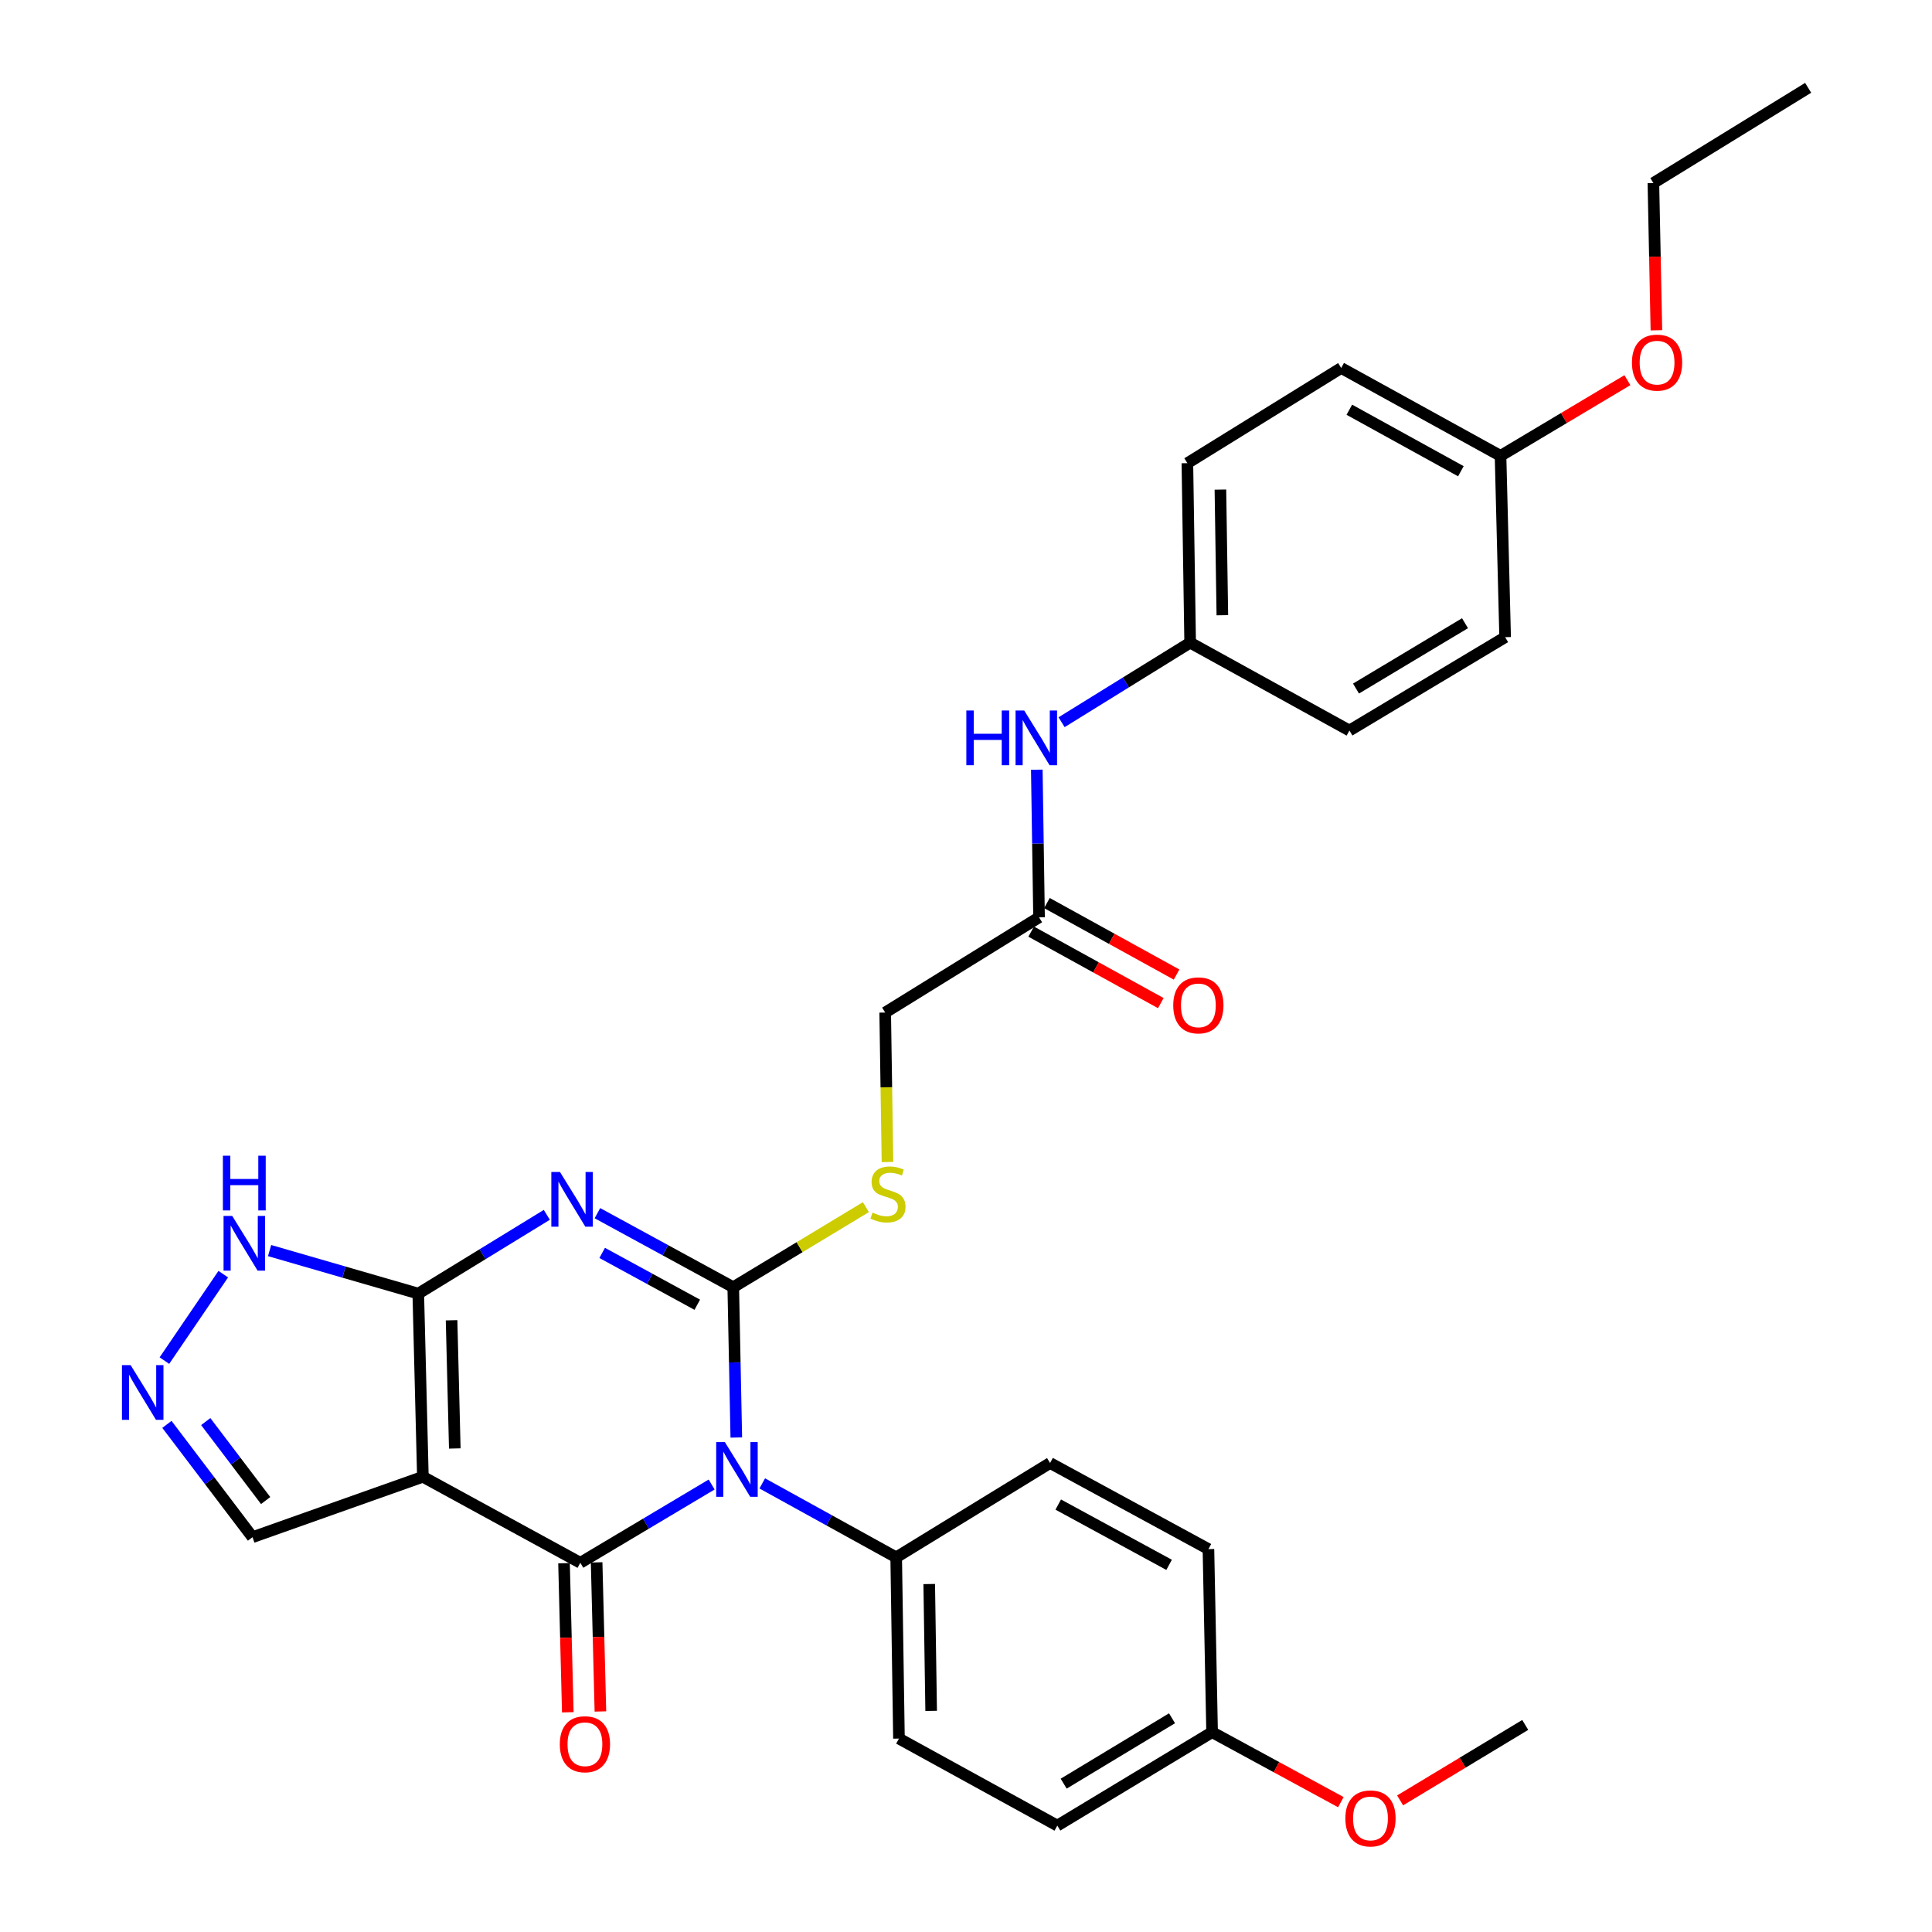 <?xml version='1.0' encoding='iso-8859-1'?>
<svg version='1.1' baseProfile='full'
              xmlns='http://www.w3.org/2000/svg'
                      xmlns:rdkit='http://www.rdkit.org/xml'
                      xmlns:xlink='http://www.w3.org/1999/xlink'
                  xml:space='preserve'
width='1000px' height='1000px' viewBox='0 0 1000 1000'>
<!-- END OF HEADER -->
<rect style='opacity:1.0;fill:#FFFFFF;stroke:none' width='1000' height='1000' x='0' y='0'> </rect>
<path class='bond-0' d='M 381.11,744.058 L 380.321,705.16' style='fill:none;fill-rule:evenodd;stroke:#0000FF;stroke-width:6px;stroke-linecap:butt;stroke-linejoin:miter;stroke-opacity:1' />
<path class='bond-0' d='M 380.321,705.16 L 379.532,666.262' style='fill:none;fill-rule:evenodd;stroke:#000000;stroke-width:6px;stroke-linecap:butt;stroke-linejoin:miter;stroke-opacity:1' />
<path class='bond-2' d='M 368.346,768.384 L 334.36,788.64' style='fill:none;fill-rule:evenodd;stroke:#0000FF;stroke-width:6px;stroke-linecap:butt;stroke-linejoin:miter;stroke-opacity:1' />
<path class='bond-2' d='M 334.36,788.64 L 300.374,808.896' style='fill:none;fill-rule:evenodd;stroke:#000000;stroke-width:6px;stroke-linecap:butt;stroke-linejoin:miter;stroke-opacity:1' />
<path class='bond-8' d='M 394.539,767.806 L 429.203,786.944' style='fill:none;fill-rule:evenodd;stroke:#0000FF;stroke-width:6px;stroke-linecap:butt;stroke-linejoin:miter;stroke-opacity:1' />
<path class='bond-8' d='M 429.203,786.944 L 463.867,806.083' style='fill:none;fill-rule:evenodd;stroke:#000000;stroke-width:6px;stroke-linecap:butt;stroke-linejoin:miter;stroke-opacity:1' />
<path class='bond-1' d='M 379.532,666.262 L 344.377,647.098' style='fill:none;fill-rule:evenodd;stroke:#000000;stroke-width:6px;stroke-linecap:butt;stroke-linejoin:miter;stroke-opacity:1' />
<path class='bond-1' d='M 344.377,647.098 L 309.222,627.934' style='fill:none;fill-rule:evenodd;stroke:#0000FF;stroke-width:6px;stroke-linecap:butt;stroke-linejoin:miter;stroke-opacity:1' />
<path class='bond-1' d='M 360.905,675.335 L 336.297,661.92' style='fill:none;fill-rule:evenodd;stroke:#000000;stroke-width:6px;stroke-linecap:butt;stroke-linejoin:miter;stroke-opacity:1' />
<path class='bond-1' d='M 336.297,661.92 L 311.688,648.506' style='fill:none;fill-rule:evenodd;stroke:#0000FF;stroke-width:6px;stroke-linecap:butt;stroke-linejoin:miter;stroke-opacity:1' />
<path class='bond-7' d='M 379.532,666.262 L 413.861,645.539' style='fill:none;fill-rule:evenodd;stroke:#000000;stroke-width:6px;stroke-linecap:butt;stroke-linejoin:miter;stroke-opacity:1' />
<path class='bond-7' d='M 413.861,645.539 L 448.191,624.816' style='fill:none;fill-rule:evenodd;stroke:#CCCC00;stroke-width:6px;stroke-linecap:butt;stroke-linejoin:miter;stroke-opacity:1' />
<path class='bond-32' d='M 283.033,628.797 L 249.766,649.185' style='fill:none;fill-rule:evenodd;stroke:#0000FF;stroke-width:6px;stroke-linecap:butt;stroke-linejoin:miter;stroke-opacity:1' />
<path class='bond-32' d='M 249.766,649.185 L 216.499,669.573' style='fill:none;fill-rule:evenodd;stroke:#000000;stroke-width:6px;stroke-linecap:butt;stroke-linejoin:miter;stroke-opacity:1' />
<path class='bond-3' d='M 300.374,808.896 L 218.881,764.375' style='fill:none;fill-rule:evenodd;stroke:#000000;stroke-width:6px;stroke-linecap:butt;stroke-linejoin:miter;stroke-opacity:1' />
<path class='bond-10' d='M 291.936,809.111 L 292.916,847.695' style='fill:none;fill-rule:evenodd;stroke:#000000;stroke-width:6px;stroke-linecap:butt;stroke-linejoin:miter;stroke-opacity:1' />
<path class='bond-10' d='M 292.916,847.695 L 293.895,886.28' style='fill:none;fill-rule:evenodd;stroke:#FF0000;stroke-width:6px;stroke-linecap:butt;stroke-linejoin:miter;stroke-opacity:1' />
<path class='bond-10' d='M 308.813,808.682 L 309.792,847.267' style='fill:none;fill-rule:evenodd;stroke:#000000;stroke-width:6px;stroke-linecap:butt;stroke-linejoin:miter;stroke-opacity:1' />
<path class='bond-10' d='M 309.792,847.267 L 310.772,885.851' style='fill:none;fill-rule:evenodd;stroke:#FF0000;stroke-width:6px;stroke-linecap:butt;stroke-linejoin:miter;stroke-opacity:1' />
<path class='bond-4' d='M 218.881,764.375 L 216.499,669.573' style='fill:none;fill-rule:evenodd;stroke:#000000;stroke-width:6px;stroke-linecap:butt;stroke-linejoin:miter;stroke-opacity:1' />
<path class='bond-4' d='M 235.4,749.73 L 233.733,683.369' style='fill:none;fill-rule:evenodd;stroke:#000000;stroke-width:6px;stroke-linecap:butt;stroke-linejoin:miter;stroke-opacity:1' />
<path class='bond-9' d='M 218.881,764.375 L 130.701,795.644' style='fill:none;fill-rule:evenodd;stroke:#000000;stroke-width:6px;stroke-linecap:butt;stroke-linejoin:miter;stroke-opacity:1' />
<path class='bond-6' d='M 216.499,669.573 L 178.017,658.434' style='fill:none;fill-rule:evenodd;stroke:#000000;stroke-width:6px;stroke-linecap:butt;stroke-linejoin:miter;stroke-opacity:1' />
<path class='bond-6' d='M 178.017,658.434 L 139.536,647.296' style='fill:none;fill-rule:evenodd;stroke:#0000FF;stroke-width:6px;stroke-linecap:butt;stroke-linejoin:miter;stroke-opacity:1' />
<path class='bond-5' d='M 86.393,737.255 L 108.547,766.449' style='fill:none;fill-rule:evenodd;stroke:#0000FF;stroke-width:6px;stroke-linecap:butt;stroke-linejoin:miter;stroke-opacity:1' />
<path class='bond-5' d='M 108.547,766.449 L 130.701,795.644' style='fill:none;fill-rule:evenodd;stroke:#000000;stroke-width:6px;stroke-linecap:butt;stroke-linejoin:miter;stroke-opacity:1' />
<path class='bond-5' d='M 106.488,735.808 L 121.996,756.244' style='fill:none;fill-rule:evenodd;stroke:#0000FF;stroke-width:6px;stroke-linecap:butt;stroke-linejoin:miter;stroke-opacity:1' />
<path class='bond-5' d='M 121.996,756.244 L 137.503,776.681' style='fill:none;fill-rule:evenodd;stroke:#000000;stroke-width:6px;stroke-linecap:butt;stroke-linejoin:miter;stroke-opacity:1' />
<path class='bond-33' d='M 85.096,704.248 L 115.56,659.506' style='fill:none;fill-rule:evenodd;stroke:#0000FF;stroke-width:6px;stroke-linecap:butt;stroke-linejoin:miter;stroke-opacity:1' />
<path class='bond-14' d='M 459.357,601.457 L 458.766,562.772' style='fill:none;fill-rule:evenodd;stroke:#CCCC00;stroke-width:6px;stroke-linecap:butt;stroke-linejoin:miter;stroke-opacity:1' />
<path class='bond-14' d='M 458.766,562.772 L 458.174,524.088' style='fill:none;fill-rule:evenodd;stroke:#000000;stroke-width:6px;stroke-linecap:butt;stroke-linejoin:miter;stroke-opacity:1' />
<path class='bond-15' d='M 463.867,806.083 L 465.302,899.881' style='fill:none;fill-rule:evenodd;stroke:#000000;stroke-width:6px;stroke-linecap:butt;stroke-linejoin:miter;stroke-opacity:1' />
<path class='bond-15' d='M 480.962,819.894 L 481.967,885.553' style='fill:none;fill-rule:evenodd;stroke:#000000;stroke-width:6px;stroke-linecap:butt;stroke-linejoin:miter;stroke-opacity:1' />
<path class='bond-16' d='M 463.867,806.083 L 543.513,757.247' style='fill:none;fill-rule:evenodd;stroke:#000000;stroke-width:6px;stroke-linecap:butt;stroke-linejoin:miter;stroke-opacity:1' />
<path class='bond-11' d='M 537.81,474.811 L 458.174,524.088' style='fill:none;fill-rule:evenodd;stroke:#000000;stroke-width:6px;stroke-linecap:butt;stroke-linejoin:miter;stroke-opacity:1' />
<path class='bond-12' d='M 537.81,474.811 L 537.228,436.603' style='fill:none;fill-rule:evenodd;stroke:#000000;stroke-width:6px;stroke-linecap:butt;stroke-linejoin:miter;stroke-opacity:1' />
<path class='bond-12' d='M 537.228,436.603 L 536.645,398.396' style='fill:none;fill-rule:evenodd;stroke:#0000FF;stroke-width:6px;stroke-linecap:butt;stroke-linejoin:miter;stroke-opacity:1' />
<path class='bond-13' d='M 533.734,482.202 L 567.286,500.707' style='fill:none;fill-rule:evenodd;stroke:#000000;stroke-width:6px;stroke-linecap:butt;stroke-linejoin:miter;stroke-opacity:1' />
<path class='bond-13' d='M 567.286,500.707 L 600.839,519.212' style='fill:none;fill-rule:evenodd;stroke:#FF0000;stroke-width:6px;stroke-linecap:butt;stroke-linejoin:miter;stroke-opacity:1' />
<path class='bond-13' d='M 541.887,467.419 L 575.439,485.924' style='fill:none;fill-rule:evenodd;stroke:#000000;stroke-width:6px;stroke-linecap:butt;stroke-linejoin:miter;stroke-opacity:1' />
<path class='bond-13' d='M 575.439,485.924 L 608.992,504.429' style='fill:none;fill-rule:evenodd;stroke:#FF0000;stroke-width:6px;stroke-linecap:butt;stroke-linejoin:miter;stroke-opacity:1' />
<path class='bond-17' d='M 549.475,373.818 L 582.748,353.227' style='fill:none;fill-rule:evenodd;stroke:#0000FF;stroke-width:6px;stroke-linecap:butt;stroke-linejoin:miter;stroke-opacity:1' />
<path class='bond-17' d='M 582.748,353.227 L 616.021,332.636' style='fill:none;fill-rule:evenodd;stroke:#000000;stroke-width:6px;stroke-linecap:butt;stroke-linejoin:miter;stroke-opacity:1' />
<path class='bond-21' d='M 465.302,899.881 L 547.264,944.928' style='fill:none;fill-rule:evenodd;stroke:#000000;stroke-width:6px;stroke-linecap:butt;stroke-linejoin:miter;stroke-opacity:1' />
<path class='bond-20' d='M 543.513,757.247 L 625.484,801.815' style='fill:none;fill-rule:evenodd;stroke:#000000;stroke-width:6px;stroke-linecap:butt;stroke-linejoin:miter;stroke-opacity:1' />
<path class='bond-20' d='M 547.744,778.764 L 605.125,809.962' style='fill:none;fill-rule:evenodd;stroke:#000000;stroke-width:6px;stroke-linecap:butt;stroke-linejoin:miter;stroke-opacity:1' />
<path class='bond-22' d='M 616.021,332.636 L 698.461,378.124' style='fill:none;fill-rule:evenodd;stroke:#000000;stroke-width:6px;stroke-linecap:butt;stroke-linejoin:miter;stroke-opacity:1' />
<path class='bond-23' d='M 616.021,332.636 L 614.586,239.738' style='fill:none;fill-rule:evenodd;stroke:#000000;stroke-width:6px;stroke-linecap:butt;stroke-linejoin:miter;stroke-opacity:1' />
<path class='bond-23' d='M 632.686,318.441 L 631.681,253.412' style='fill:none;fill-rule:evenodd;stroke:#000000;stroke-width:6px;stroke-linecap:butt;stroke-linejoin:miter;stroke-opacity:1' />
<path class='bond-18' d='M 627.379,896.57 L 625.484,801.815' style='fill:none;fill-rule:evenodd;stroke:#000000;stroke-width:6px;stroke-linecap:butt;stroke-linejoin:miter;stroke-opacity:1' />
<path class='bond-26' d='M 627.379,896.57 L 660.703,914.683' style='fill:none;fill-rule:evenodd;stroke:#000000;stroke-width:6px;stroke-linecap:butt;stroke-linejoin:miter;stroke-opacity:1' />
<path class='bond-26' d='M 660.703,914.683 L 694.027,932.796' style='fill:none;fill-rule:evenodd;stroke:#FF0000;stroke-width:6px;stroke-linecap:butt;stroke-linejoin:miter;stroke-opacity:1' />
<path class='bond-31' d='M 627.379,896.57 L 547.264,944.928' style='fill:none;fill-rule:evenodd;stroke:#000000;stroke-width:6px;stroke-linecap:butt;stroke-linejoin:miter;stroke-opacity:1' />
<path class='bond-31' d='M 606.638,889.371 L 550.557,923.221' style='fill:none;fill-rule:evenodd;stroke:#000000;stroke-width:6px;stroke-linecap:butt;stroke-linejoin:miter;stroke-opacity:1' />
<path class='bond-19' d='M 776.672,235.949 L 694.194,190.471' style='fill:none;fill-rule:evenodd;stroke:#000000;stroke-width:6px;stroke-linecap:butt;stroke-linejoin:miter;stroke-opacity:1' />
<path class='bond-19' d='M 756.149,243.911 L 698.414,212.076' style='fill:none;fill-rule:evenodd;stroke:#000000;stroke-width:6px;stroke-linecap:butt;stroke-linejoin:miter;stroke-opacity:1' />
<path class='bond-27' d='M 776.672,235.949 L 809.505,216.361' style='fill:none;fill-rule:evenodd;stroke:#000000;stroke-width:6px;stroke-linecap:butt;stroke-linejoin:miter;stroke-opacity:1' />
<path class='bond-27' d='M 809.505,216.361 L 842.338,196.773' style='fill:none;fill-rule:evenodd;stroke:#FF0000;stroke-width:6px;stroke-linecap:butt;stroke-linejoin:miter;stroke-opacity:1' />
<path class='bond-34' d='M 776.672,235.949 L 779.054,329.804' style='fill:none;fill-rule:evenodd;stroke:#000000;stroke-width:6px;stroke-linecap:butt;stroke-linejoin:miter;stroke-opacity:1' />
<path class='bond-25' d='M 698.461,378.124 L 779.054,329.804' style='fill:none;fill-rule:evenodd;stroke:#000000;stroke-width:6px;stroke-linecap:butt;stroke-linejoin:miter;stroke-opacity:1' />
<path class='bond-25' d='M 701.869,356.397 L 758.284,322.573' style='fill:none;fill-rule:evenodd;stroke:#000000;stroke-width:6px;stroke-linecap:butt;stroke-linejoin:miter;stroke-opacity:1' />
<path class='bond-24' d='M 614.586,239.738 L 694.194,190.471' style='fill:none;fill-rule:evenodd;stroke:#000000;stroke-width:6px;stroke-linecap:butt;stroke-linejoin:miter;stroke-opacity:1' />
<path class='bond-29' d='M 724.698,931.878 L 757.077,912.348' style='fill:none;fill-rule:evenodd;stroke:#FF0000;stroke-width:6px;stroke-linecap:butt;stroke-linejoin:miter;stroke-opacity:1' />
<path class='bond-29' d='M 757.077,912.348 L 789.455,892.819' style='fill:none;fill-rule:evenodd;stroke:#000000;stroke-width:6px;stroke-linecap:butt;stroke-linejoin:miter;stroke-opacity:1' />
<path class='bond-28' d='M 857.355,170.968 L 856.574,132.85' style='fill:none;fill-rule:evenodd;stroke:#FF0000;stroke-width:6px;stroke-linecap:butt;stroke-linejoin:miter;stroke-opacity:1' />
<path class='bond-28' d='M 856.574,132.85 L 855.792,94.731' style='fill:none;fill-rule:evenodd;stroke:#000000;stroke-width:6px;stroke-linecap:butt;stroke-linejoin:miter;stroke-opacity:1' />
<path class='bond-30' d='M 855.792,94.731 L 935.897,45.455' style='fill:none;fill-rule:evenodd;stroke:#000000;stroke-width:6px;stroke-linecap:butt;stroke-linejoin:miter;stroke-opacity:1' />
<path  class='atom-0' d='M 375.185 746.416
L 384.465 761.416
Q 385.385 762.896, 386.865 765.576
Q 388.345 768.256, 388.425 768.416
L 388.425 746.416
L 392.185 746.416
L 392.185 774.736
L 388.305 774.736
L 378.345 758.336
Q 377.185 756.416, 375.945 754.216
Q 374.745 752.016, 374.385 751.336
L 374.385 774.736
L 370.705 774.736
L 370.705 746.416
L 375.185 746.416
' fill='#0000FF'/>
<path  class='atom-2' d='M 289.847 606.624
L 299.127 621.624
Q 300.047 623.104, 301.527 625.784
Q 303.007 628.464, 303.087 628.624
L 303.087 606.624
L 306.847 606.624
L 306.847 634.944
L 302.967 634.944
L 293.007 618.544
Q 291.847 616.624, 290.607 614.424
Q 289.407 612.224, 289.047 611.544
L 289.047 634.944
L 285.367 634.944
L 285.367 606.624
L 289.847 606.624
' fill='#0000FF'/>
<path  class='atom-6' d='M 67.605 706.584
L 76.885 721.584
Q 77.805 723.064, 79.285 725.744
Q 80.765 728.424, 80.845 728.584
L 80.845 706.584
L 84.605 706.584
L 84.605 734.904
L 80.725 734.904
L 70.765 718.504
Q 69.605 716.584, 68.365 714.384
Q 67.165 712.184, 66.805 711.504
L 66.805 734.904
L 63.125 734.904
L 63.125 706.584
L 67.605 706.584
' fill='#0000FF'/>
<path  class='atom-7' d='M 120.192 629.349
L 129.472 644.349
Q 130.392 645.829, 131.872 648.509
Q 133.352 651.189, 133.432 651.349
L 133.432 629.349
L 137.192 629.349
L 137.192 657.669
L 133.312 657.669
L 123.352 641.269
Q 122.192 639.349, 120.952 637.149
Q 119.752 634.949, 119.392 634.269
L 119.392 657.669
L 115.712 657.669
L 115.712 629.349
L 120.192 629.349
' fill='#0000FF'/>
<path  class='atom-7' d='M 115.372 598.197
L 119.212 598.197
L 119.212 610.237
L 133.692 610.237
L 133.692 598.197
L 137.532 598.197
L 137.532 626.517
L 133.692 626.517
L 133.692 613.437
L 119.212 613.437
L 119.212 626.517
L 115.372 626.517
L 115.372 598.197
' fill='#0000FF'/>
<path  class='atom-8' d='M 451.609 627.643
Q 451.929 627.763, 453.249 628.323
Q 454.569 628.883, 456.009 629.243
Q 457.489 629.563, 458.929 629.563
Q 461.609 629.563, 463.169 628.283
Q 464.729 626.963, 464.729 624.683
Q 464.729 623.123, 463.929 622.163
Q 463.169 621.203, 461.969 620.683
Q 460.769 620.163, 458.769 619.563
Q 456.249 618.803, 454.729 618.083
Q 453.249 617.363, 452.169 615.843
Q 451.129 614.323, 451.129 611.763
Q 451.129 608.203, 453.529 606.003
Q 455.969 603.803, 460.769 603.803
Q 464.049 603.803, 467.769 605.363
L 466.849 608.443
Q 463.449 607.043, 460.889 607.043
Q 458.129 607.043, 456.609 608.203
Q 455.089 609.323, 455.129 611.283
Q 455.129 612.803, 455.889 613.723
Q 456.689 614.643, 457.809 615.163
Q 458.969 615.683, 460.889 616.283
Q 463.449 617.083, 464.969 617.883
Q 466.489 618.683, 467.569 620.323
Q 468.689 621.923, 468.689 624.683
Q 468.689 628.603, 466.049 630.723
Q 463.449 632.803, 459.089 632.803
Q 456.569 632.803, 454.649 632.243
Q 452.769 631.723, 450.529 630.803
L 451.609 627.643
' fill='#CCCC00'/>
<path  class='atom-11' d='M 289.757 902.812
Q 289.757 896.012, 293.117 892.212
Q 296.477 888.412, 302.757 888.412
Q 309.037 888.412, 312.397 892.212
Q 315.757 896.012, 315.757 902.812
Q 315.757 909.692, 312.357 913.612
Q 308.957 917.492, 302.757 917.492
Q 296.517 917.492, 293.117 913.612
Q 289.757 909.732, 289.757 902.812
M 302.757 914.292
Q 307.077 914.292, 309.397 911.412
Q 311.757 908.492, 311.757 902.812
Q 311.757 897.252, 309.397 894.452
Q 307.077 891.612, 302.757 891.612
Q 298.437 891.612, 296.077 894.412
Q 293.757 897.212, 293.757 902.812
Q 293.757 908.532, 296.077 911.412
Q 298.437 914.292, 302.757 914.292
' fill='#FF0000'/>
<path  class='atom-13' d='M 500.174 367.753
L 504.014 367.753
L 504.014 379.793
L 518.494 379.793
L 518.494 367.753
L 522.334 367.753
L 522.334 396.073
L 518.494 396.073
L 518.494 382.993
L 504.014 382.993
L 504.014 396.073
L 500.174 396.073
L 500.174 367.753
' fill='#0000FF'/>
<path  class='atom-13' d='M 530.134 367.753
L 539.414 382.753
Q 540.334 384.233, 541.814 386.913
Q 543.294 389.593, 543.374 389.753
L 543.374 367.753
L 547.134 367.753
L 547.134 396.073
L 543.254 396.073
L 533.294 379.673
Q 532.134 377.753, 530.894 375.553
Q 529.694 373.353, 529.334 372.673
L 529.334 396.073
L 525.654 396.073
L 525.654 367.753
L 530.134 367.753
' fill='#0000FF'/>
<path  class='atom-14' d='M 607.27 520.369
Q 607.27 513.569, 610.63 509.769
Q 613.99 505.969, 620.27 505.969
Q 626.55 505.969, 629.91 509.769
Q 633.27 513.569, 633.27 520.369
Q 633.27 527.249, 629.87 531.169
Q 626.47 535.049, 620.27 535.049
Q 614.03 535.049, 610.63 531.169
Q 607.27 527.289, 607.27 520.369
M 620.27 531.849
Q 624.59 531.849, 626.91 528.969
Q 629.27 526.049, 629.27 520.369
Q 629.27 514.809, 626.91 512.009
Q 624.59 509.169, 620.27 509.169
Q 615.95 509.169, 613.59 511.969
Q 611.27 514.769, 611.27 520.369
Q 611.27 526.089, 613.59 528.969
Q 615.95 531.849, 620.27 531.849
' fill='#FF0000'/>
<path  class='atom-27' d='M 696.36 941.209
Q 696.36 934.409, 699.72 930.609
Q 703.08 926.809, 709.36 926.809
Q 715.64 926.809, 719 930.609
Q 722.36 934.409, 722.36 941.209
Q 722.36 948.089, 718.96 952.009
Q 715.56 955.889, 709.36 955.889
Q 703.12 955.889, 699.72 952.009
Q 696.36 948.129, 696.36 941.209
M 709.36 952.689
Q 713.68 952.689, 716 949.809
Q 718.36 946.889, 718.36 941.209
Q 718.36 935.649, 716 932.849
Q 713.68 930.009, 709.36 930.009
Q 705.04 930.009, 702.68 932.809
Q 700.36 935.609, 700.36 941.209
Q 700.36 946.929, 702.68 949.809
Q 705.04 952.689, 709.36 952.689
' fill='#FF0000'/>
<path  class='atom-28' d='M 844.696 187.69
Q 844.696 180.89, 848.056 177.09
Q 851.416 173.29, 857.696 173.29
Q 863.976 173.29, 867.336 177.09
Q 870.696 180.89, 870.696 187.69
Q 870.696 194.57, 867.296 198.49
Q 863.896 202.37, 857.696 202.37
Q 851.456 202.37, 848.056 198.49
Q 844.696 194.61, 844.696 187.69
M 857.696 199.17
Q 862.016 199.17, 864.336 196.29
Q 866.696 193.37, 866.696 187.69
Q 866.696 182.13, 864.336 179.33
Q 862.016 176.49, 857.696 176.49
Q 853.376 176.49, 851.016 179.29
Q 848.696 182.09, 848.696 187.69
Q 848.696 193.41, 851.016 196.29
Q 853.376 199.17, 857.696 199.17
' fill='#FF0000'/>
</svg>
